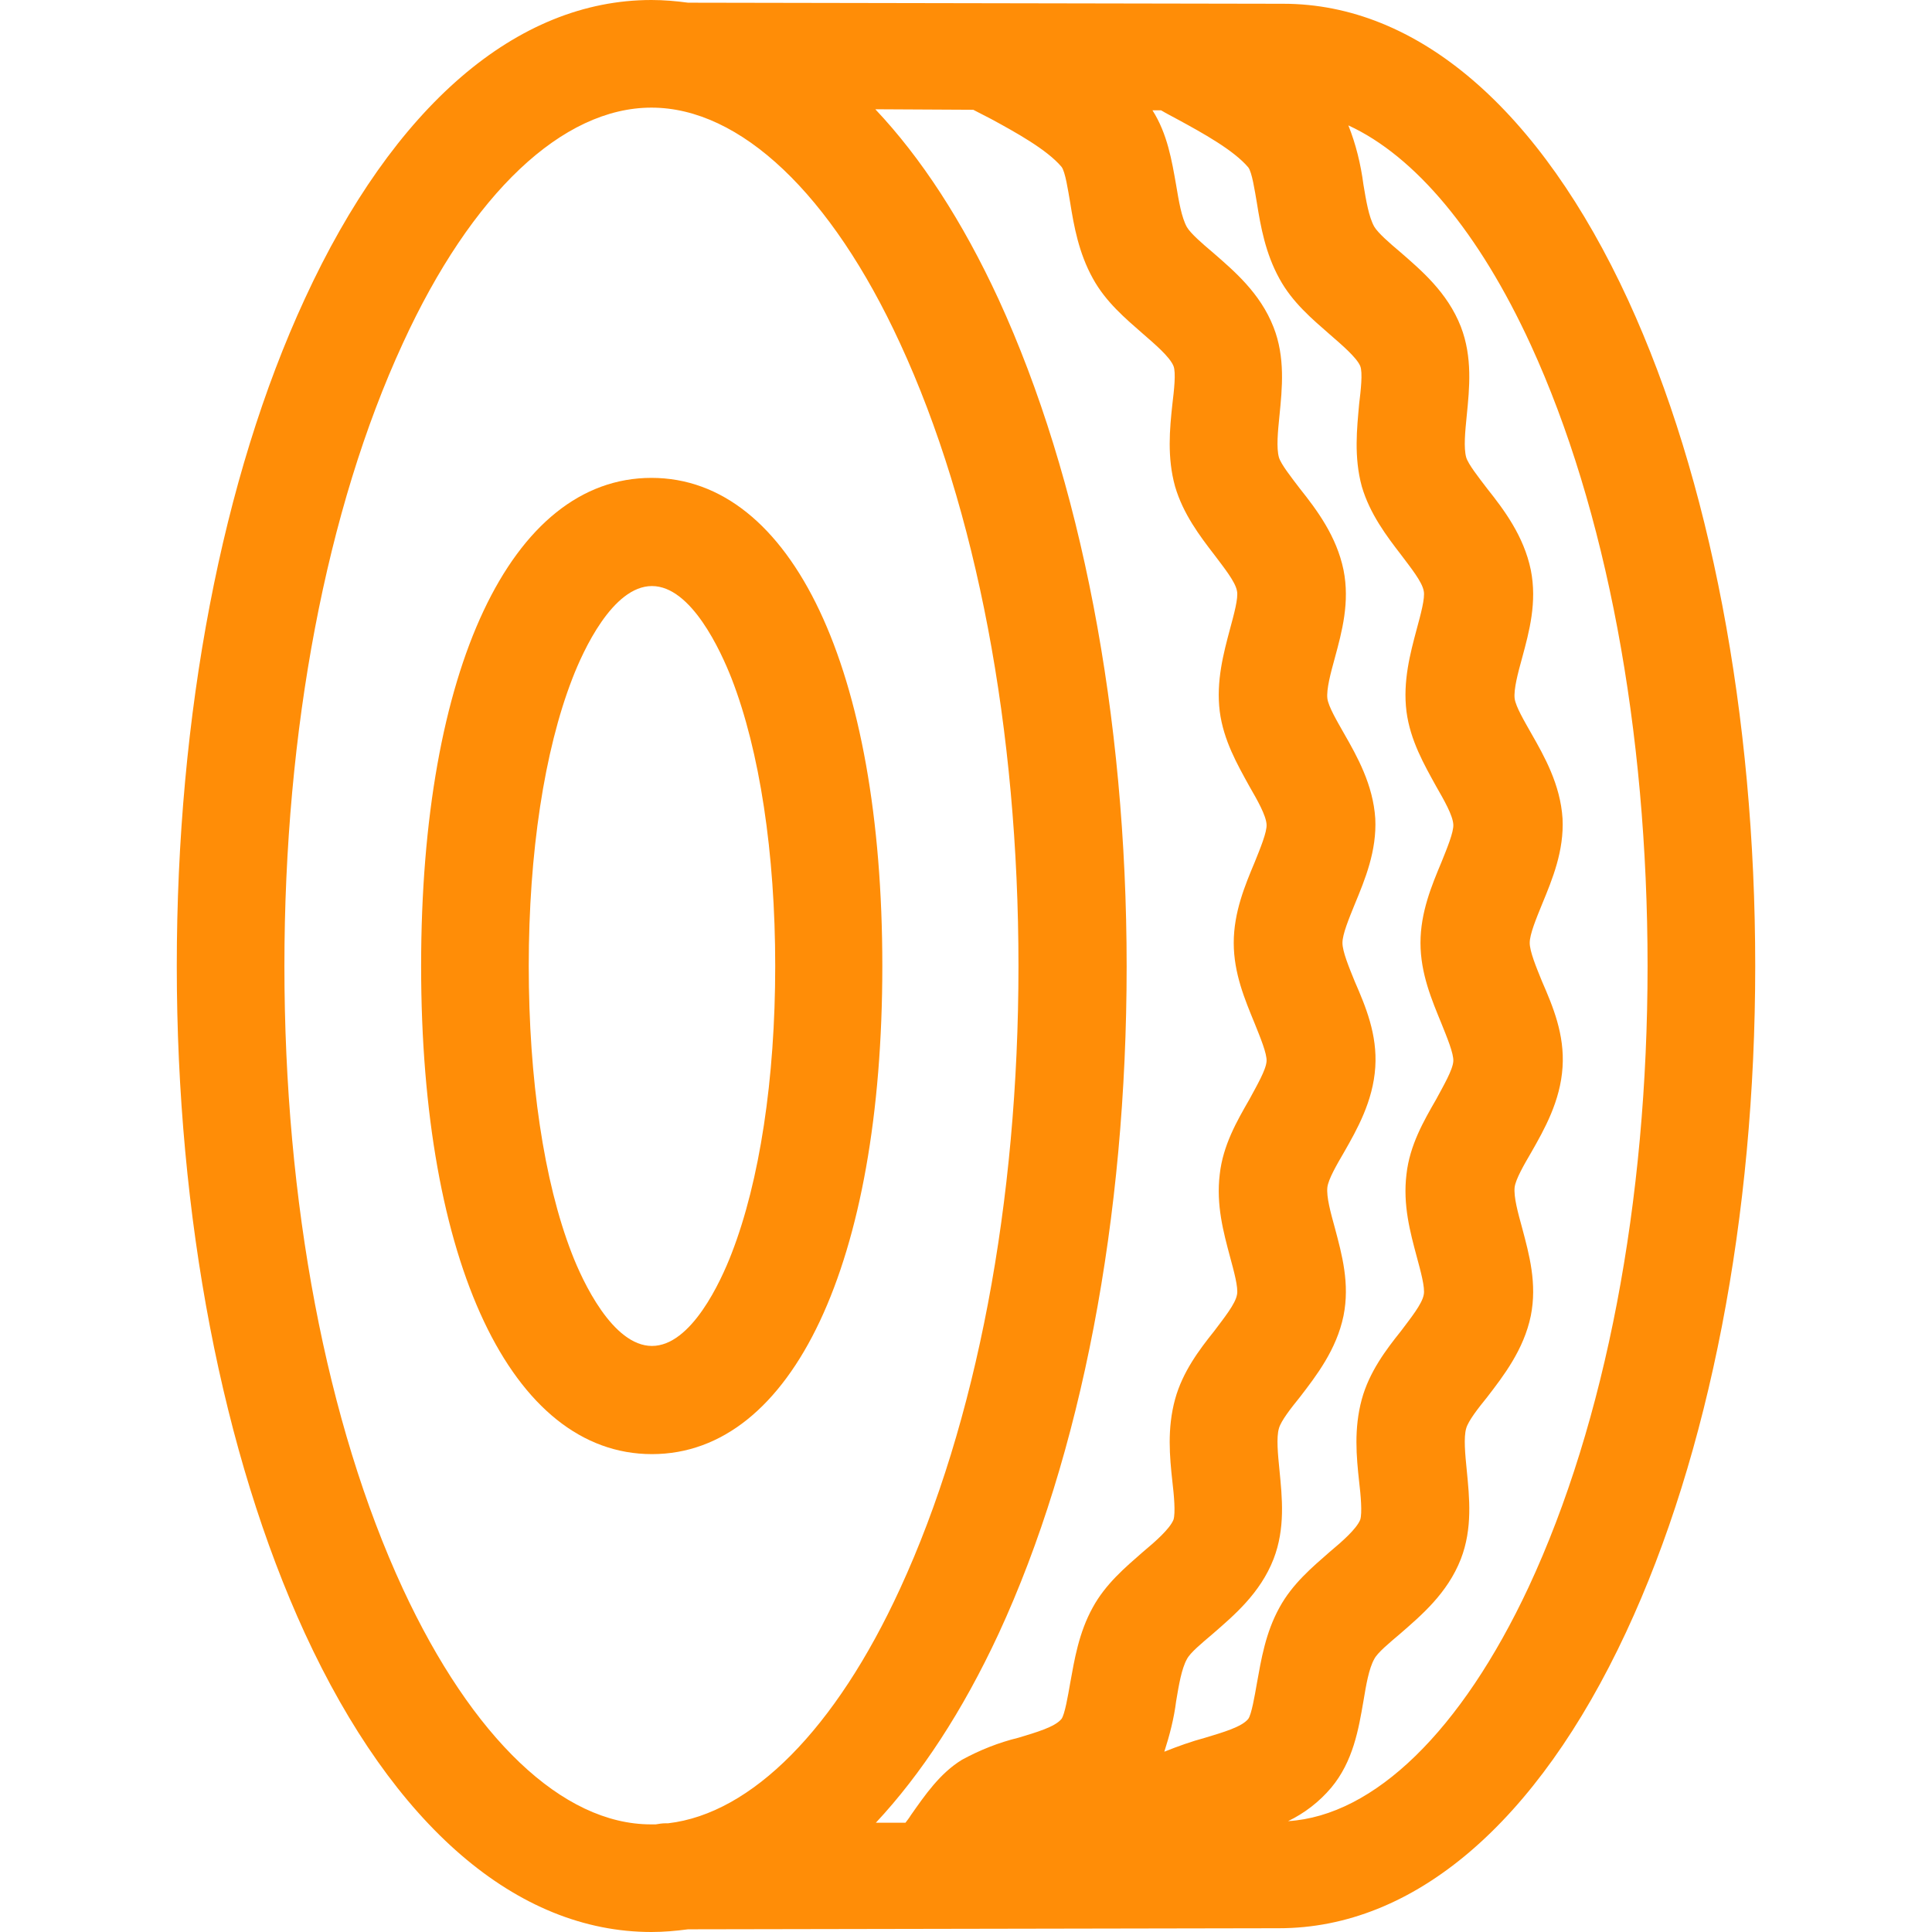 <svg width="100" height="100" viewBox="0 0 100 100" fill="none" xmlns="http://www.w3.org/2000/svg">
<g clip-path="url(#clip0)">
<path d="M84.276 15.543C79.707 5.627 73.356 0.195 66.421 0.195L35.613 0.139C35 0.056 34.359 0 33.719 0C26.755 0 20.376 5.487 15.78 15.46C11.49 24.735 9.15 36.992 9.15 50C9.15 63.008 11.518 75.265 15.78 84.54C20.376 94.513 26.755 100 33.719 100C34.359 100 34.972 99.944 35.613 99.861L66.198 99.805C73.162 99.805 79.54 94.401 84.164 84.485C88.482 75.237 90.85 62.98 90.85 50C90.85 36.992 88.51 24.763 84.276 15.543ZM34.582 94.373H34.443C34.276 94.373 34.109 94.401 33.941 94.429C33.858 94.429 33.774 94.429 33.691 94.429C29.122 94.429 24.443 89.972 20.85 82.228C16.894 73.677 14.721 62.228 14.721 50C14.721 37.772 16.894 26.351 20.85 17.772C24.415 10 29.122 5.571 33.719 5.571C38.315 5.571 43.022 10.028 46.588 17.772C50.543 26.323 52.716 37.772 52.716 50C52.716 62.228 50.543 73.649 46.588 82.228C43.245 89.499 38.9 93.872 34.582 94.373ZM59.15 80.334C58.259 81.114 57.228 81.978 56.56 83.203C55.836 84.513 55.613 85.905 55.39 87.131C55.279 87.772 55.111 88.746 54.944 88.969C54.61 89.387 53.635 89.666 52.716 89.944C51.685 90.195 50.71 90.585 49.791 91.086C48.649 91.783 47.869 92.925 47.145 93.955C47.061 94.095 46.95 94.234 46.866 94.345H45.334C47.674 91.838 49.819 88.579 51.685 84.568C55.975 75.293 58.315 63.036 58.315 50.028C58.315 37.02 55.947 24.763 51.685 15.488C49.819 11.448 47.674 8.162 45.306 5.655L50.376 5.682C50.655 5.822 50.961 5.989 51.295 6.156C52.577 6.852 54.192 7.744 54.944 8.635C55.139 8.886 55.279 9.833 55.39 10.473C55.585 11.699 55.836 13.092 56.56 14.401C57.228 15.627 58.259 16.49 59.15 17.27C59.791 17.827 60.543 18.468 60.738 18.942C60.877 19.276 60.766 20.223 60.682 20.919C60.543 22.201 60.404 23.677 60.822 25.181C61.239 26.602 62.103 27.744 62.855 28.719C63.356 29.387 63.941 30.111 64.025 30.585C64.109 30.947 63.858 31.838 63.663 32.563C63.329 33.816 62.939 35.265 63.134 36.825C63.329 38.329 64.053 39.582 64.666 40.696C65.084 41.421 65.529 42.201 65.557 42.674C65.585 43.064 65.223 43.928 64.944 44.624C64.443 45.822 63.858 47.215 63.858 48.802C63.858 50.39 64.443 51.755 64.944 52.98C65.223 53.677 65.585 54.54 65.557 54.93C65.529 55.376 65.056 56.184 64.666 56.908C64.025 58.022 63.301 59.276 63.134 60.78C62.939 62.368 63.329 63.788 63.663 65.042C63.858 65.766 64.109 66.657 64.025 67.019C63.941 67.493 63.356 68.217 62.855 68.886C62.075 69.861 61.212 71.003 60.822 72.423C60.404 73.955 60.543 75.404 60.682 76.685C60.766 77.382 60.85 78.329 60.738 78.663C60.543 79.136 59.819 79.777 59.15 80.334ZM65.056 87.131C64.944 87.772 64.777 88.746 64.61 88.969C64.276 89.387 63.301 89.666 62.382 89.944C61.657 90.139 60.961 90.39 60.265 90.668C60.543 89.805 60.766 88.942 60.877 88.05C61.017 87.215 61.156 86.379 61.434 85.877C61.602 85.543 62.215 85.042 62.772 84.568C63.858 83.621 65.223 82.479 65.919 80.696C66.532 79.109 66.365 77.521 66.226 76.1C66.142 75.265 66.058 74.401 66.198 73.928C66.309 73.538 66.811 72.897 67.284 72.312C68.12 71.226 69.178 69.861 69.54 68.106C69.875 66.434 69.457 64.93 69.095 63.566C68.872 62.758 68.649 61.95 68.705 61.449C68.76 61.031 69.178 60.306 69.568 59.638C70.237 58.468 71.072 56.992 71.184 55.237C71.295 53.538 70.682 52.089 70.125 50.808C69.819 50.056 69.485 49.248 69.485 48.802C69.485 48.356 69.819 47.549 70.125 46.797C70.655 45.515 71.267 44.039 71.184 42.368C71.072 40.613 70.237 39.136 69.568 37.967C69.206 37.326 68.76 36.574 68.705 36.156C68.649 35.682 68.872 34.847 69.095 34.039C69.457 32.702 69.875 31.17 69.54 29.499C69.178 27.744 68.148 26.379 67.284 25.293C66.838 24.707 66.309 24.039 66.198 23.677C66.058 23.175 66.142 22.34 66.226 21.504C66.365 20.111 66.532 18.496 65.919 16.936C65.223 15.153 63.858 14.011 62.772 13.064C62.242 12.618 61.63 12.089 61.434 11.755C61.156 11.254 61.017 10.418 60.877 9.582C60.655 8.329 60.432 6.936 59.652 5.71H60.097C60.376 5.877 60.655 6.017 60.961 6.184C62.242 6.88 63.858 7.772 64.61 8.663C64.805 8.914 64.944 9.861 65.056 10.501C65.251 11.727 65.501 13.12 66.226 14.429C66.894 15.655 67.925 16.518 68.816 17.298C69.457 17.855 70.209 18.496 70.404 18.942C70.543 19.276 70.432 20.223 70.348 20.919C70.237 22.173 70.07 23.649 70.487 25.181C70.905 26.602 71.769 27.744 72.521 28.719C73.022 29.387 73.607 30.111 73.691 30.585C73.774 30.947 73.524 31.838 73.329 32.563C72.994 33.816 72.604 35.265 72.799 36.825C72.994 38.329 73.719 39.582 74.332 40.696C74.749 41.421 75.195 42.201 75.223 42.674C75.251 43.064 74.889 43.928 74.61 44.624C74.109 45.822 73.524 47.215 73.524 48.802C73.524 50.39 74.109 51.755 74.61 52.98C74.889 53.677 75.251 54.54 75.223 54.93C75.195 55.376 74.721 56.184 74.332 56.908C73.691 58.022 72.966 59.276 72.799 60.78C72.604 62.368 72.994 63.788 73.329 65.042C73.524 65.766 73.774 66.657 73.691 67.019C73.607 67.493 73.022 68.217 72.521 68.886C71.741 69.861 70.877 71.003 70.487 72.423C70.07 73.955 70.209 75.404 70.348 76.685C70.432 77.382 70.515 78.329 70.404 78.663C70.209 79.136 69.485 79.777 68.816 80.334C67.925 81.114 66.894 81.978 66.226 83.203C65.501 84.513 65.278 85.905 65.056 87.131ZM79.123 82.145C75.641 89.582 71.128 93.983 66.671 94.262C67.535 93.844 68.287 93.259 68.9 92.535C70.042 91.17 70.32 89.499 70.571 88.05C70.71 87.215 70.85 86.379 71.128 85.877C71.295 85.543 71.908 85.042 72.465 84.568C73.552 83.621 74.916 82.479 75.613 80.696C76.226 79.109 76.058 77.521 75.919 76.1C75.836 75.265 75.752 74.401 75.891 73.928C76.003 73.538 76.504 72.897 76.978 72.312C77.813 71.226 78.872 69.861 79.234 68.106C79.568 66.434 79.15 64.93 78.788 63.566C78.565 62.758 78.343 61.95 78.398 61.449C78.454 61.031 78.872 60.306 79.262 59.638C79.93 58.468 80.766 56.992 80.877 55.237C80.989 53.538 80.376 52.089 79.819 50.808C79.513 50.056 79.178 49.248 79.178 48.802C79.178 48.356 79.513 47.549 79.819 46.797C80.348 45.515 80.961 44.039 80.877 42.368C80.766 40.613 79.93 39.136 79.262 37.967C78.9 37.326 78.454 36.574 78.398 36.156C78.343 35.682 78.565 34.847 78.788 34.039C79.15 32.702 79.568 31.17 79.234 29.499C78.872 27.744 77.841 26.379 76.978 25.293C76.532 24.707 76.003 24.039 75.891 23.677C75.752 23.175 75.836 22.34 75.919 21.504C76.058 20.111 76.226 18.496 75.613 16.908C74.916 15.125 73.552 13.983 72.465 13.036C71.936 12.591 71.323 12.061 71.128 11.727C70.85 11.226 70.71 10.39 70.571 9.554C70.432 8.496 70.181 7.465 69.791 6.49C73.245 8.078 76.56 12.033 79.234 17.855C83.134 26.351 85.278 37.772 85.278 50C85.278 62.201 83.106 73.593 79.123 82.145Z" fill="#FF8D07"/>
<path d="M33.719 24.735C26.448 24.735 21.797 34.652 21.797 50C21.797 65.348 26.476 75.265 33.746 75.265C41.017 75.265 45.669 65.348 45.669 50C45.669 34.652 40.989 24.735 33.719 24.735ZM37.869 64.875C37.312 66.323 35.78 69.666 33.746 69.666C31.713 69.666 30.153 66.323 29.596 64.875C28.148 61.142 27.368 55.85 27.368 50C27.368 44.15 28.175 38.858 29.624 35.125C30.181 33.677 31.713 30.334 33.746 30.334C35.78 30.334 37.312 33.705 37.869 35.125C39.318 38.858 40.125 44.15 40.125 50C40.125 55.85 39.318 61.142 37.869 64.875Z" fill="#FF8D07"/>
</g>
<defs>
<clipPath id="clip0">
<rect width="100" height="100" fill="white"/>
</clipPath>
</defs>
</svg>
